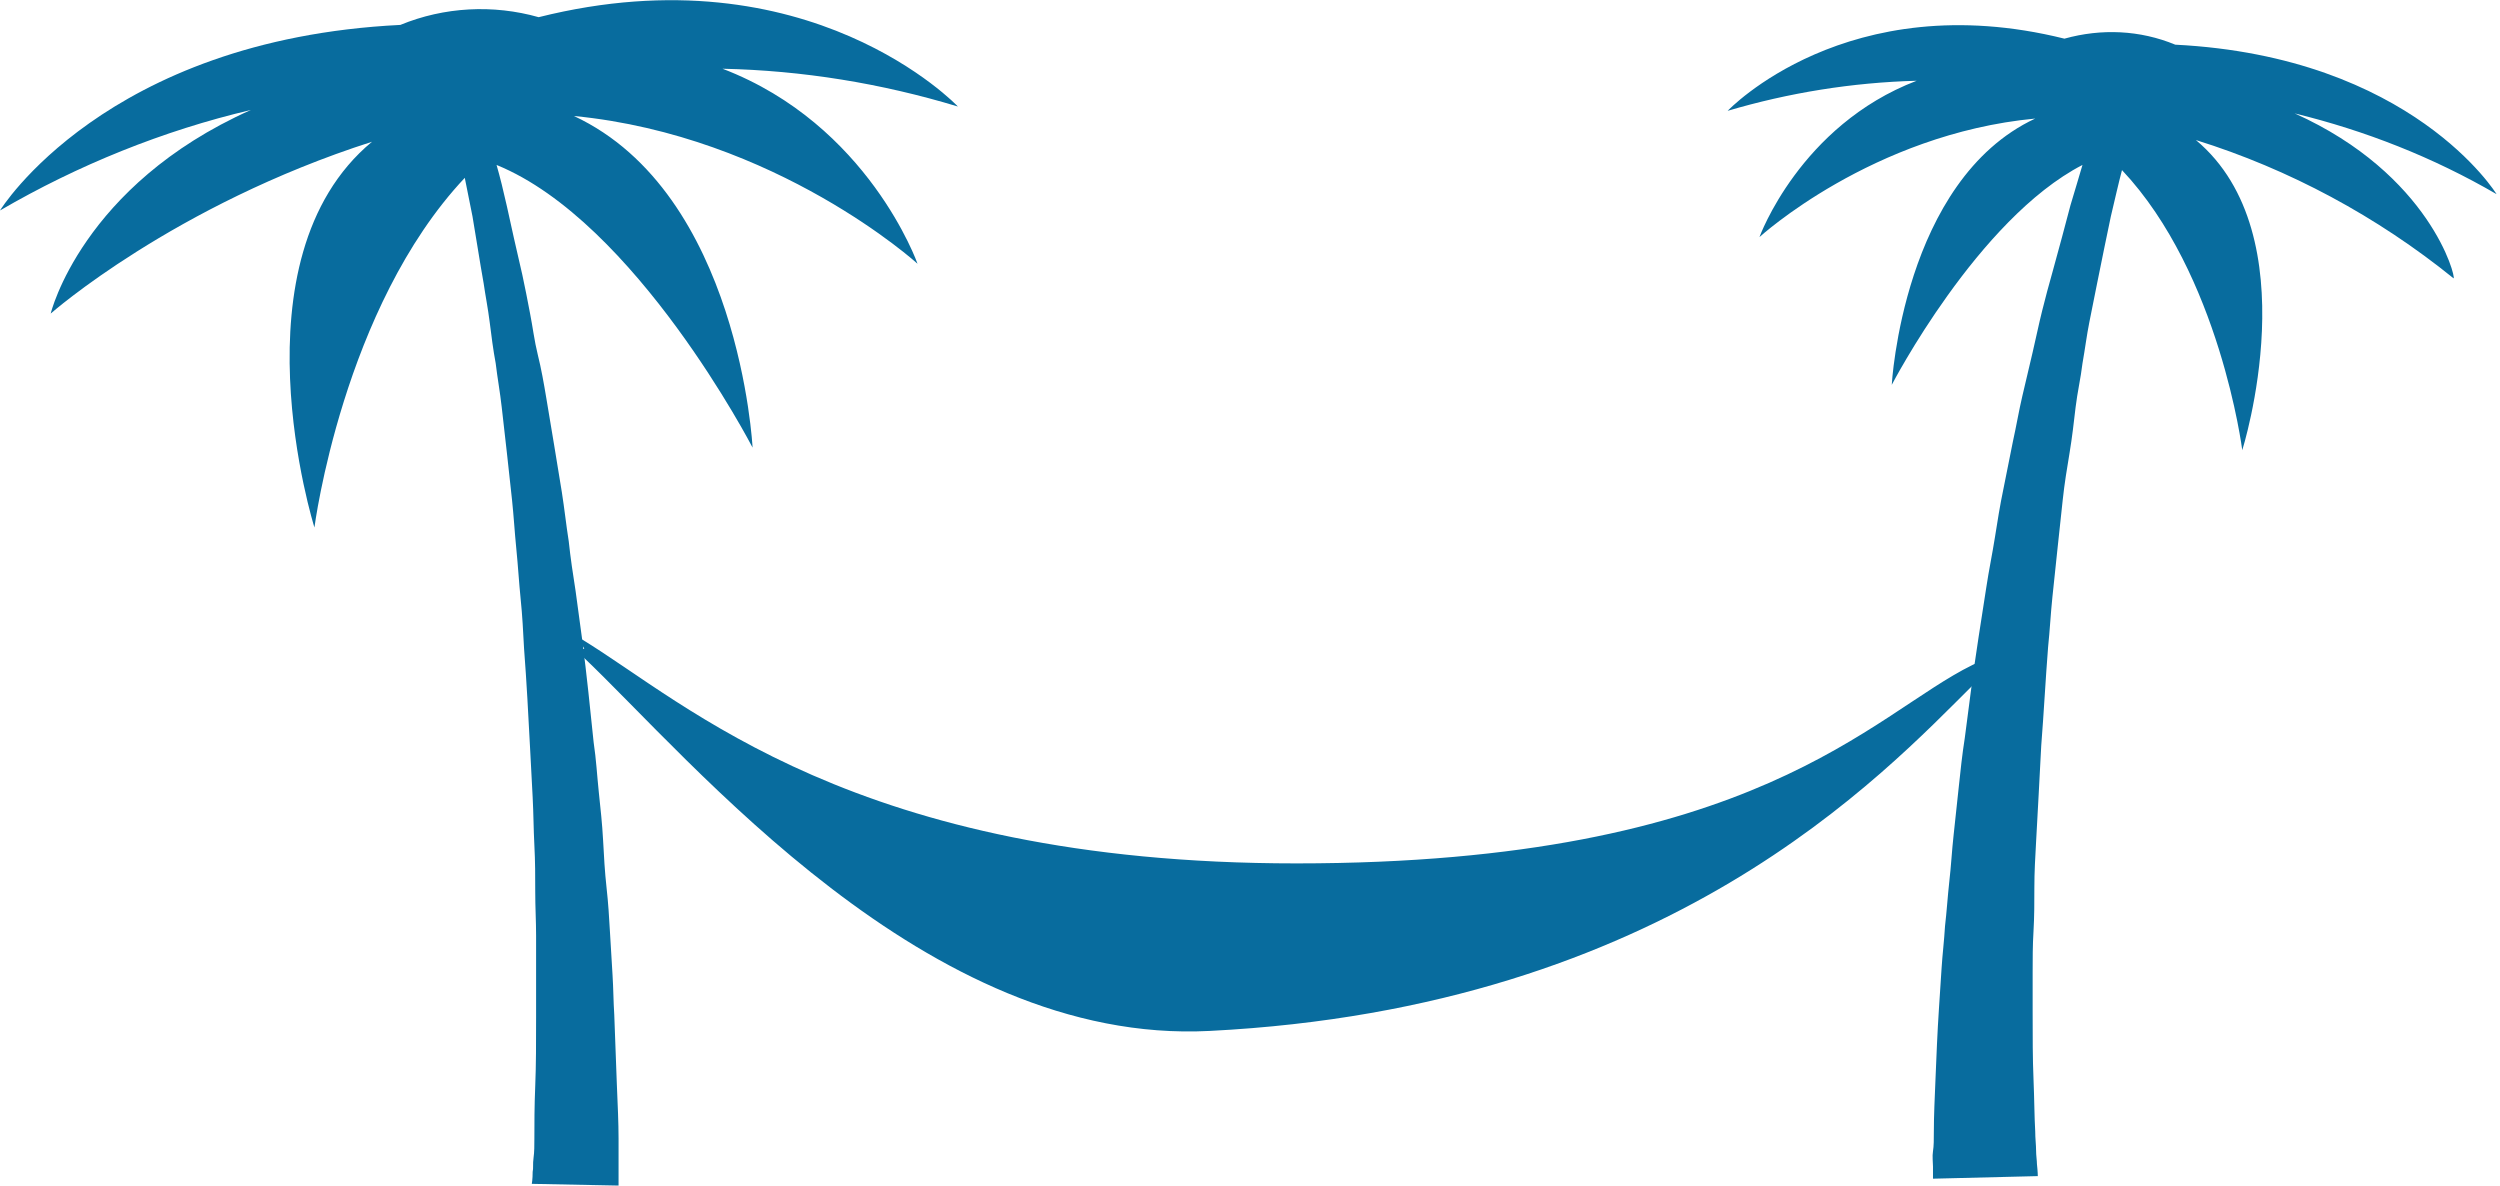 <?xml version="1.0" encoding="utf-8"?>
<!-- Generator: Adobe Illustrator 23.0.2, SVG Export Plug-In . SVG Version: 6.00 Build 0)  -->
<svg version="1.1" id="Layer_1" xmlns="http://www.w3.org/2000/svg" xmlns:xlink="http://www.w3.org/1999/xlink" x="0px" y="0px"
	 viewBox="0 0 291 138" style="enable-background:new 0 0 291 138;" xml:space="preserve">
<style type="text/css">
	.st0{fill:#086C9E;}
</style>
<title>hammock</title>
<desc>Created with Sketch.</desc>
<g id="Page-1">
	<g id="hammock">
		<path id="Path" class="st0" d="M67.7,74.4c12.2,7.4,31.7,26.1,83.2,26.1c53.6,0,66.9-17.3,78.7-23.1c1.4-0.7,0.5,0.1,0.6,0.5
			c0.1,0.3,1.1,0.3-0.4,1.7c-10.7,10.6-35.6,37.7-89,40.4c-33,1.7-60.2-31.5-73.1-43.7c-1.8-1.7,0.3-0.5,0.3-0.8
			S65.8,73.3,67.7,74.4z"/>
		<path class="st0" d="M84.1,8c9.3,0.2,18.5,1.7,27.4,4.4c0,0-17.3-18.3-48.8-10.4c-5.3-1.5-11-1.2-16.1,0.9C12.2,4.6,0,24.5,0,24.5
			c9.1-5.3,19-9.3,29.2-11.7C9.5,21.6,5.9,36.5,5.9,36.5s14.3-12.6,37.4-20c-16.5,13.7-6.7,44.9-6.7,44.9s3.3-25.6,17.5-40.7
			l0.9,4.5c0.4,2.3,0.8,5,1.3,7.8c0.2,1.4,0.5,2.9,0.7,4.5s0.4,3.2,0.7,4.8c0.2,1.7,0.5,3.3,0.7,5.1c0.2,1.7,0.4,3.5,0.6,5.3
			c0.2,1.8,0.4,3.7,0.6,5.5c0.2,1.9,0.3,3.7,0.5,5.7s0.3,3.8,0.5,5.8c0.2,1.9,0.3,3.9,0.4,5.8c0.3,3.9,0.5,7.8,0.7,11.6
			c0.1,1.9,0.2,3.8,0.3,5.7c0.1,1.9,0.1,3.7,0.2,5.6s0.1,3.6,0.1,5.4c0,1.8,0.1,3.5,0.1,5.1c0,1.7,0,3.3,0,4.9c0,1.6,0,3.1,0,4.6
			c0,2.9,0,5.6-0.1,8c-0.1,2.4-0.1,4.4-0.1,6.1c0,0.8,0,1.6-0.1,2.3s0,1.2-0.1,1.6c0,0.9-0.1,1.4-0.1,1.4L72,138v-1.4
			c0-0.5,0-1.1,0-1.8s0-1.5,0-2.3c0-1.8-0.1-3.9-0.2-6.3c-0.1-2.4-0.2-5.2-0.3-8.1c-0.1-1.5-0.1-3-0.2-4.6c-0.1-1.6-0.2-3.3-0.3-5
			c-0.1-1.8-0.2-3.4-0.4-5.2s-0.3-3.6-0.4-5.5c-0.1-1.9-0.3-3.7-0.5-5.6c-0.2-1.9-0.3-3.8-0.6-5.8c-0.4-3.9-0.8-7.8-1.3-11.7
			L67,68.8c-0.3-1.9-0.6-3.9-0.8-5.8c-0.3-1.9-0.5-3.8-0.8-5.7c-0.3-1.9-0.6-3.7-0.9-5.5c-0.3-1.8-0.6-3.6-0.9-5.4
			c-0.3-1.8-0.6-3.5-1-5.1s-0.6-3.3-0.9-4.8c-0.3-1.6-0.6-3.1-0.9-4.5C60.1,29,59.5,26.3,59,24c-0.4-1.8-0.8-3.4-1.2-4.8
			C74,25.8,87.6,52.1,87.6,52.1s-1.5-29.6-20.8-38.6c23.6,2.3,40,17.2,40,17.2S101.1,14.5,84.1,8z"/>
		<path class="st0" d="M267.1,13.2c8.2,2,16.1,5.1,23.5,9.4c0,0-9.8-16-37.4-17.4c-4.1-1.7-8.6-1.9-12.9-0.7
			c-25.3-6.3-39.2,8.4-39.2,8.4c7.1-2.1,14.5-3.3,22-3.5c-13.6,5.2-18.3,18.2-18.3,18.2s13.1-12,32.1-13.8
			c-15.4,7.2-16.7,31-16.7,31s10-19.3,22.2-25.6c-0.4,1.4-0.9,3-1.4,4.7c-0.6,2.3-1.3,4.9-2.1,7.8c-0.4,1.4-0.8,2.9-1.2,4.5
			c-0.4,1.6-0.7,3.1-1.1,4.8l-1.2,5.1c-0.4,1.7-0.7,3.5-1.1,5.3l-1.1,5.5c-0.4,1.9-0.7,3.8-1,5.7c-0.3,1.9-0.7,3.8-1,5.8
			c-0.3,1.9-0.6,3.9-0.9,5.8c-0.6,3.9-1.1,7.8-1.6,11.7c-0.3,1.9-0.5,3.8-0.7,5.7c-0.2,1.9-0.4,3.8-0.6,5.6
			c-0.2,1.8-0.3,3.7-0.5,5.4c-0.2,1.8-0.3,3.5-0.5,5.2c-0.1,1.7-0.3,3.3-0.4,4.9c-0.1,1.6-0.2,3.1-0.3,4.6c-0.2,3-0.3,5.7-0.4,8.1
			c-0.1,2.4-0.2,4.5-0.2,6.3c0,0.9,0,1.7-0.1,2.3s0,1.3,0,1.8c0,0.9,0,1.4,0,1.4l12.2-0.3c0,0,0-0.5-0.1-1.4c0-0.4-0.1-1-0.1-1.6
			c0-0.6-0.1-1.4-0.1-2.2c-0.1-1.7-0.1-3.7-0.2-6.1c-0.1-2.3-0.1-5-0.1-7.9c0-1.5,0-3,0-4.5c0-1.5,0-3.2,0.1-4.8
			c0.1-1.7,0.1-3.4,0.1-5.1c0-1.8,0.1-3.5,0.2-5.3c0.1-1.8,0.2-3.7,0.3-5.5c0.1-1.9,0.2-3.8,0.3-5.7c0.3-3.8,0.5-7.7,0.8-11.5
			c0.2-1.9,0.3-3.9,0.5-5.8c0.2-1.9,0.4-3.8,0.6-5.7c0.2-1.9,0.4-3.8,0.6-5.6c0.2-1.9,0.5-3.7,0.8-5.5s0.5-3.6,0.7-5.3
			s0.6-3.4,0.8-5.1c0.3-1.7,0.5-3.3,0.8-4.8c0.3-1.5,0.6-3,0.9-4.5c0.6-2.9,1.1-5.5,1.6-7.8c0.5-2.1,0.9-3.9,1.3-5.4
			c11.4,12.1,14,32.6,14,32.6s7.9-25-5.4-36.1c10.9,3.4,21.1,8.9,30,16.1C285.9,32.3,282.9,20.3,267.1,13.2z"/>
	</g>
</g>
</svg>

